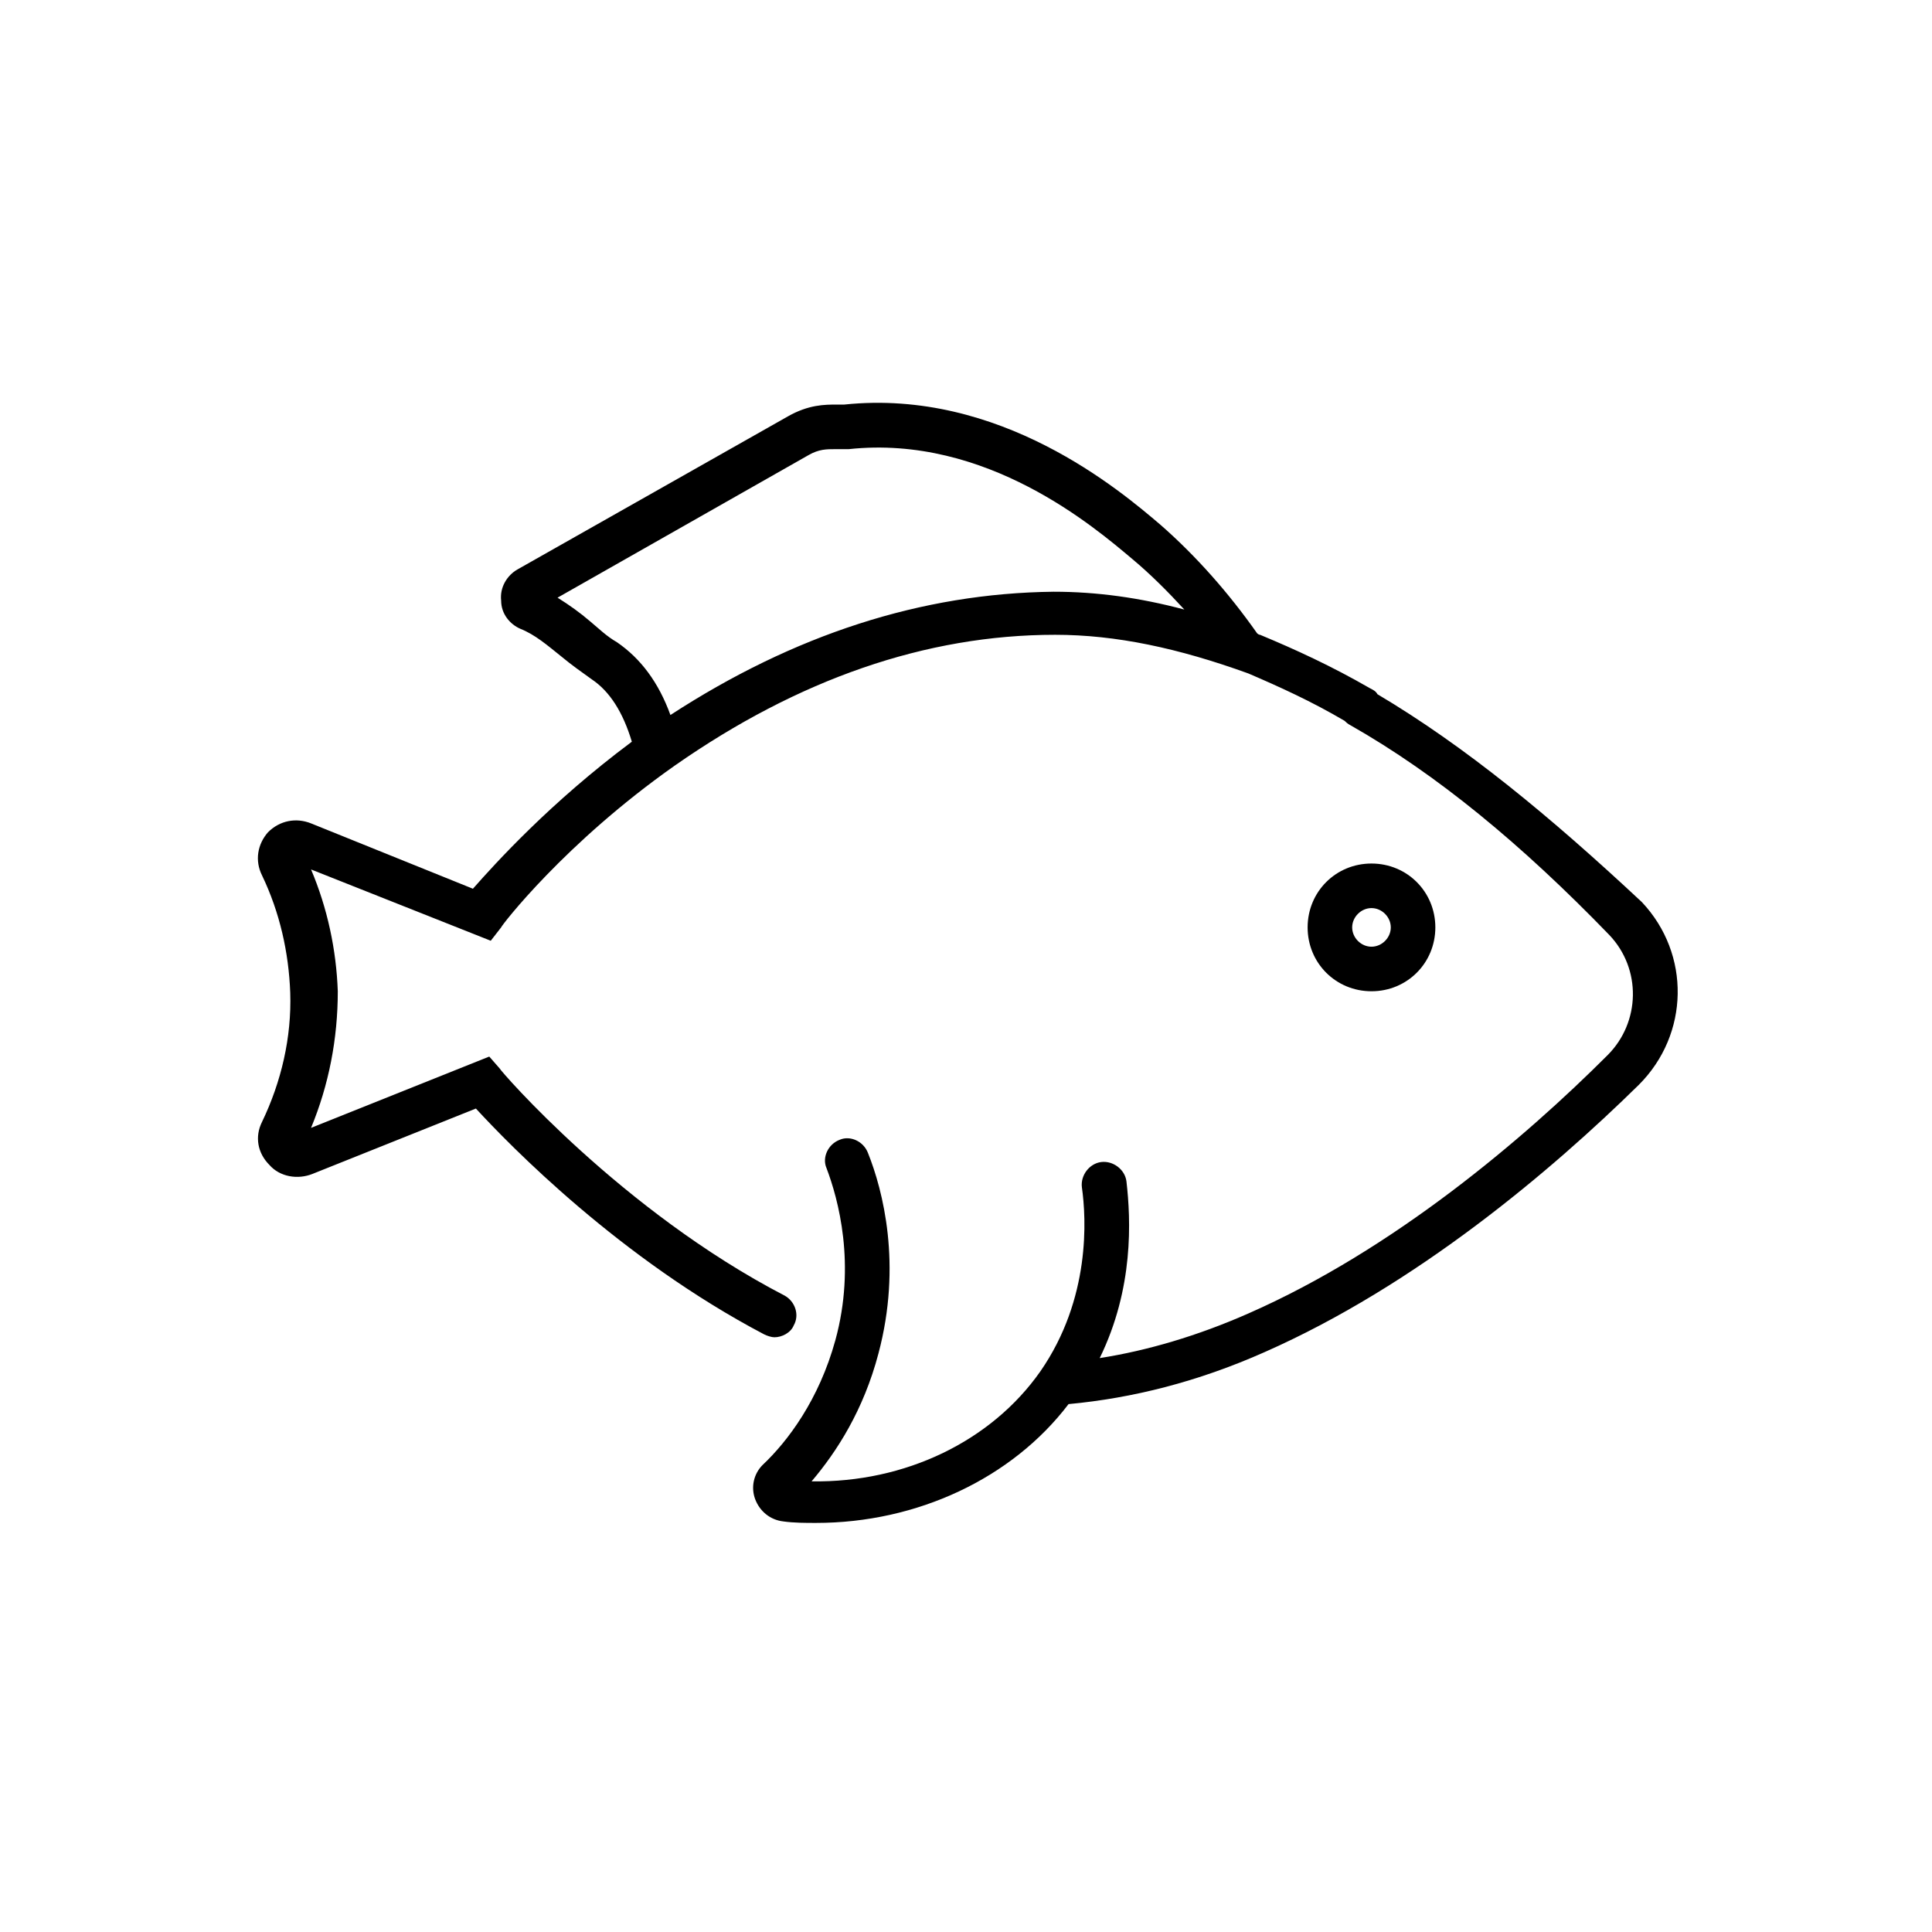 <?xml version="1.0" encoding="UTF-8"?>
<!-- Uploaded to: SVG Repo, www.svgrepo.com, Generator: SVG Repo Mixer Tools -->
<svg fill="#000000" width="800px" height="800px" version="1.1" viewBox="144 144 512 512" xmlns="http://www.w3.org/2000/svg">
 <g>
  <path d="m509.03 327.97c-0.395-0.789-1.18-1.18-1.969-1.574-10.234-5.902-19.68-10.234-29.125-14.168-0.395 0-0.789-0.395-0.789-0.395-7.477-10.629-16.137-20.469-25.586-28.734-10.629-9.055-42.508-36.211-83.836-31.883h-1.969c-3.148 0-7.477 0-12.988 3.148l-71.633 40.543c-2.754 1.574-4.723 4.723-4.328 8.266 0 3.543 2.363 6.297 5.117 7.477 3.938 1.574 7.086 4.328 11.02 7.477 2.363 1.969 5.117 3.938 7.871 5.902 4.723 3.148 8.266 8.66 10.629 16.531-21.648 16.137-36.211 32.273-42.117 38.965l-42.902-17.32c-3.938-1.574-8.266-0.789-11.414 2.363-2.754 3.148-3.543 7.477-1.574 11.414 4.723 9.84 7.086 20.469 7.477 31.094 0.395 11.809-2.363 23.617-7.477 34.242-1.969 3.938-1.18 8.266 1.969 11.414 2.754 3.148 7.477 3.938 11.414 2.363l43.297-17.32c9.055 9.84 38.18 39.754 76.359 59.828 0.789 0.395 1.969 0.789 2.754 0.789 1.969 0 4.328-1.18 5.117-3.148 1.574-2.754 0.395-6.297-2.363-7.871-43.297-22.434-75.57-59.828-75.57-60.223l-2.754-3.148-47.23 18.895c4.723-11.414 7.086-23.617 7.086-36.211-0.395-11.02-2.754-22.043-7.086-32.273l47.625 18.895 2.754-3.543c0-0.395 16.926-22.434 46.051-42.902 32.668-22.828 66.52-34.637 100.76-34.637 16.137 0 32.668 3.543 51.168 10.234 8.266 3.543 16.926 7.477 25.586 12.594 0.395 0.395 0.789 0.789 1.574 1.18 22.828 12.988 45.266 31.488 68.488 55.496 8.66 9.055 8.266 23.223-0.395 31.883-22.043 22.043-56.68 51.562-95.25 68.488-13.383 5.902-26.766 9.84-39.359 11.809 9.055-18.5 8.266-36.605 7.086-46.84-0.395-3.148-3.543-5.512-6.691-5.117-3.148 0.395-5.512 3.543-5.117 6.691 1.18 8.266 2.363 29.52-11.02 48.805-12.988 18.5-35.816 29.52-60.613 29.125 6.691-7.871 13.777-18.895 17.711-33.852 6.297-23.617 1.18-43.297-2.754-53.137-1.18-3.148-4.723-4.723-7.477-3.543-3.148 1.18-4.723 4.723-3.543 7.477 3.148 8.266 7.871 25.586 2.363 45.656-4.328 15.742-12.594 26.766-19.285 33.062-2.363 2.363-3.148 5.902-1.969 9.055 1.18 3.148 3.938 5.512 7.477 5.902 2.754 0.395 5.902 0.395 8.66 0.395 26.766 0 51.957-11.809 66.914-31.488 16.926-1.574 34.242-5.902 51.957-13.777 40.148-17.711 75.965-48.02 99.188-70.848 13.383-13.383 13.777-34.637 0.789-48.414-24.422-22.812-46.855-41.312-70.078-55.09zm-187.36 5.512c-3.148-8.66-7.871-14.957-14.168-19.285-2.754-1.574-4.723-3.543-7.086-5.512-2.754-2.363-5.512-4.328-8.66-6.297l66.52-37.785c2.754-1.574 4.723-1.574 7.086-1.574h3.543c36.605-3.938 65.336 20.859 75.18 29.125 4.723 3.938 9.445 8.66 13.777 13.383-11.809-3.148-23.223-4.723-34.637-4.723-35.035 0.391-68.887 11.414-101.55 32.668z"/>
  <path d="m524.38 389.77c0-9.445-7.477-16.926-16.926-16.926-9.445 0-16.922 7.481-16.922 16.926s7.477 16.926 16.926 16.926c9.445 0 16.922-7.481 16.922-16.926zm-22.039 0c0-2.754 2.363-5.117 5.117-5.117s5.117 2.363 5.117 5.117-2.363 5.117-5.117 5.117c-2.758 0-5.117-2.363-5.117-5.117z"/>
 </g>
</svg>